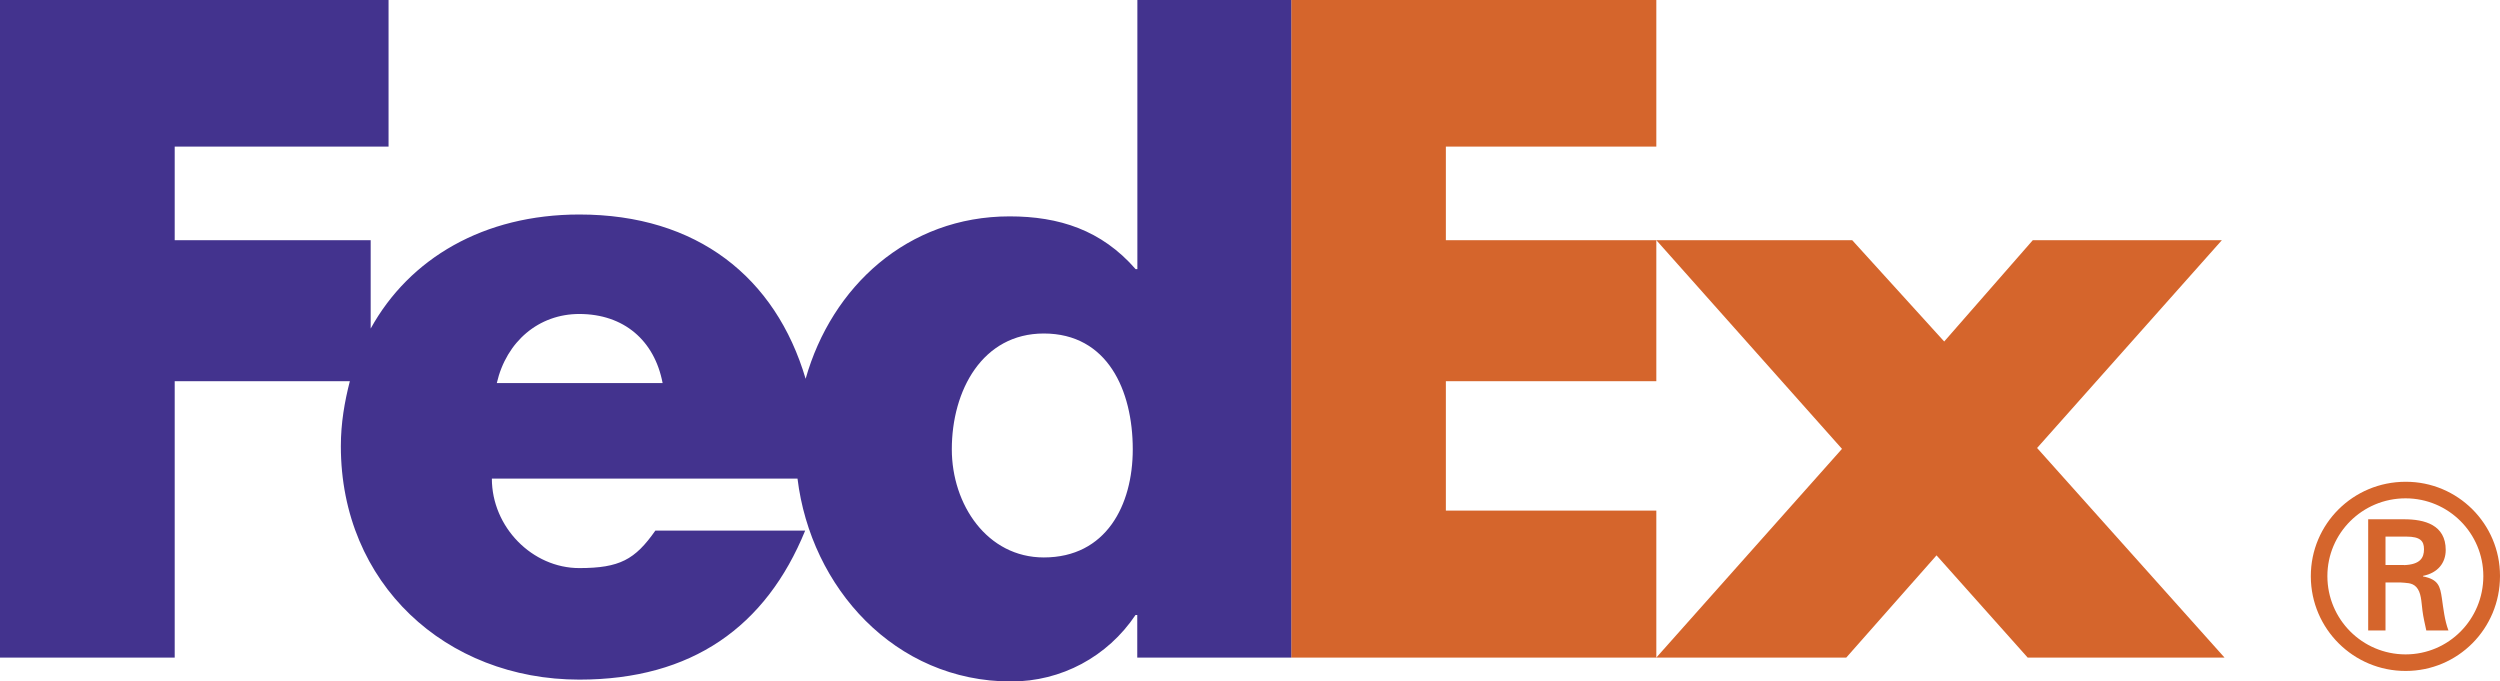 <?xml version="1.0" encoding="utf-8"?>
<!-- Generator: Adobe Illustrator 21.0.2, SVG Export Plug-In . SVG Version: 6.00 Build 0)  -->
<svg version="1.1" id="Layer_1" xmlns="http://www.w3.org/2000/svg" xmlns:xlink="http://www.w3.org/1999/xlink" x="0px" y="0px"
	 viewBox="0 0 2279.6 621.3" style="enable-background:new 0 0 2279.6 621.3;" xml:space="preserve">
<style type="text/css">
	.st0{fill:#D5652C;}
	.st1{fill:#43338E;}
</style>
<g>
	<path class="st0" d="M1848.9,599.6l-83.1-93.2l-82.3,93.2h-173.2l169.3-190.3L1510.3,219h178.6l83.9,92.4l80.8-92.4H2026
		l-168.5,189.5l170.9,191.1L1848.9,599.6L1848.9,599.6z M1177.4,599.6V0h332.9v133.7h-191.9V219h191.9v128.6h-191.9v118h191.9v134
		H1177.4L1177.4,599.6z"/>
	<path class="st1" d="M1037.1,0v245.4h-1.6c-31.1-35.7-69.9-48.1-114.9-48.1c-93.1,0-162.2,64.1-186,148.1
		c-27.4-92.6-99-149.8-206.3-149.8c-87.1,0-154.9,39.9-190.3,104V219H159.3v-85.3h195V0H0v599.6h159.3v-252H319
		c-4.8,18.7-8.2,38.1-8.2,59.3c0,125.1,95.5,212.8,217.5,212.8c102.6,0,170.1-48.2,205.9-135.9H597.6
		c-18.5,26.4-32.5,34.2-69.4,34.2c-42.8,0-79.7-37.3-79.7-81.6h278.7c12.1,99.3,88.7,185,194.8,185c45.8,0,87.8-22.5,113.4-60.6h1.6
		v38.8h140.4V0H1037.1z M453,349.3c8.8-38.1,38.4-63,75.2-63c40.6,0,68.6,24.1,76,63L453,349.3L453,349.3z M951.8,508.3
		c-51.7,0-83.9-48.2-83.9-98.6c0-53.8,27.9-105.6,83.9-105.6c58,0,81.1,51.7,81.1,105.6C1032.9,460.8,1008.5,508.3,951.8,508.3z"/>
	<path class="st0" d="M2107.1,525.3c0-47.5,38.5-86,86.5-86c47.4-0.1,86,38.3,86,85.8c0,0.1,0,0.1,0,0.2c0,47.9-38.3,86.5-86,86.5
		c-47.6,0.1-86.3-38.4-86.5-86C2107.1,525.7,2107.1,525.5,2107.1,525.3z M2264.4,525.3c0-39.1-31.7-70.9-70.9-70.9
		c-39.5,0-71.3,31.9-71.3,70.9c0,39.4,31.8,71.3,71.2,71.4c0,0,0.1,0,0.1,0C2232.8,596.7,2264.4,564.8,2264.4,525.3z M2175.2,531.1
		v43.8h-15.8V473.5h32.8c18.6,0,37.9,5,37.9,28c0,11.7-7.1,20.9-20.7,23.6v0.5c14,2.7,15.6,8.9,17.2,19.9c1.4,9.6,2.5,20.2,6,29.4
		h-20.2c-1.2-5.7-2.8-12.2-3.5-18.1c-1.1-8.7-1.1-16.7-5.7-21.6c-3.9-4.1-9.2-3.6-14.7-4.1L2175.2,531.1L2175.2,531.1L2175.2,531.1z
		 M2192,515.3c14.9-0.5,18.3-6.7,18.3-14.5c0-7.5-3.4-11.5-16-11.5h-19.1v25.9H2192L2192,515.3z"/>
</g>
</svg>
